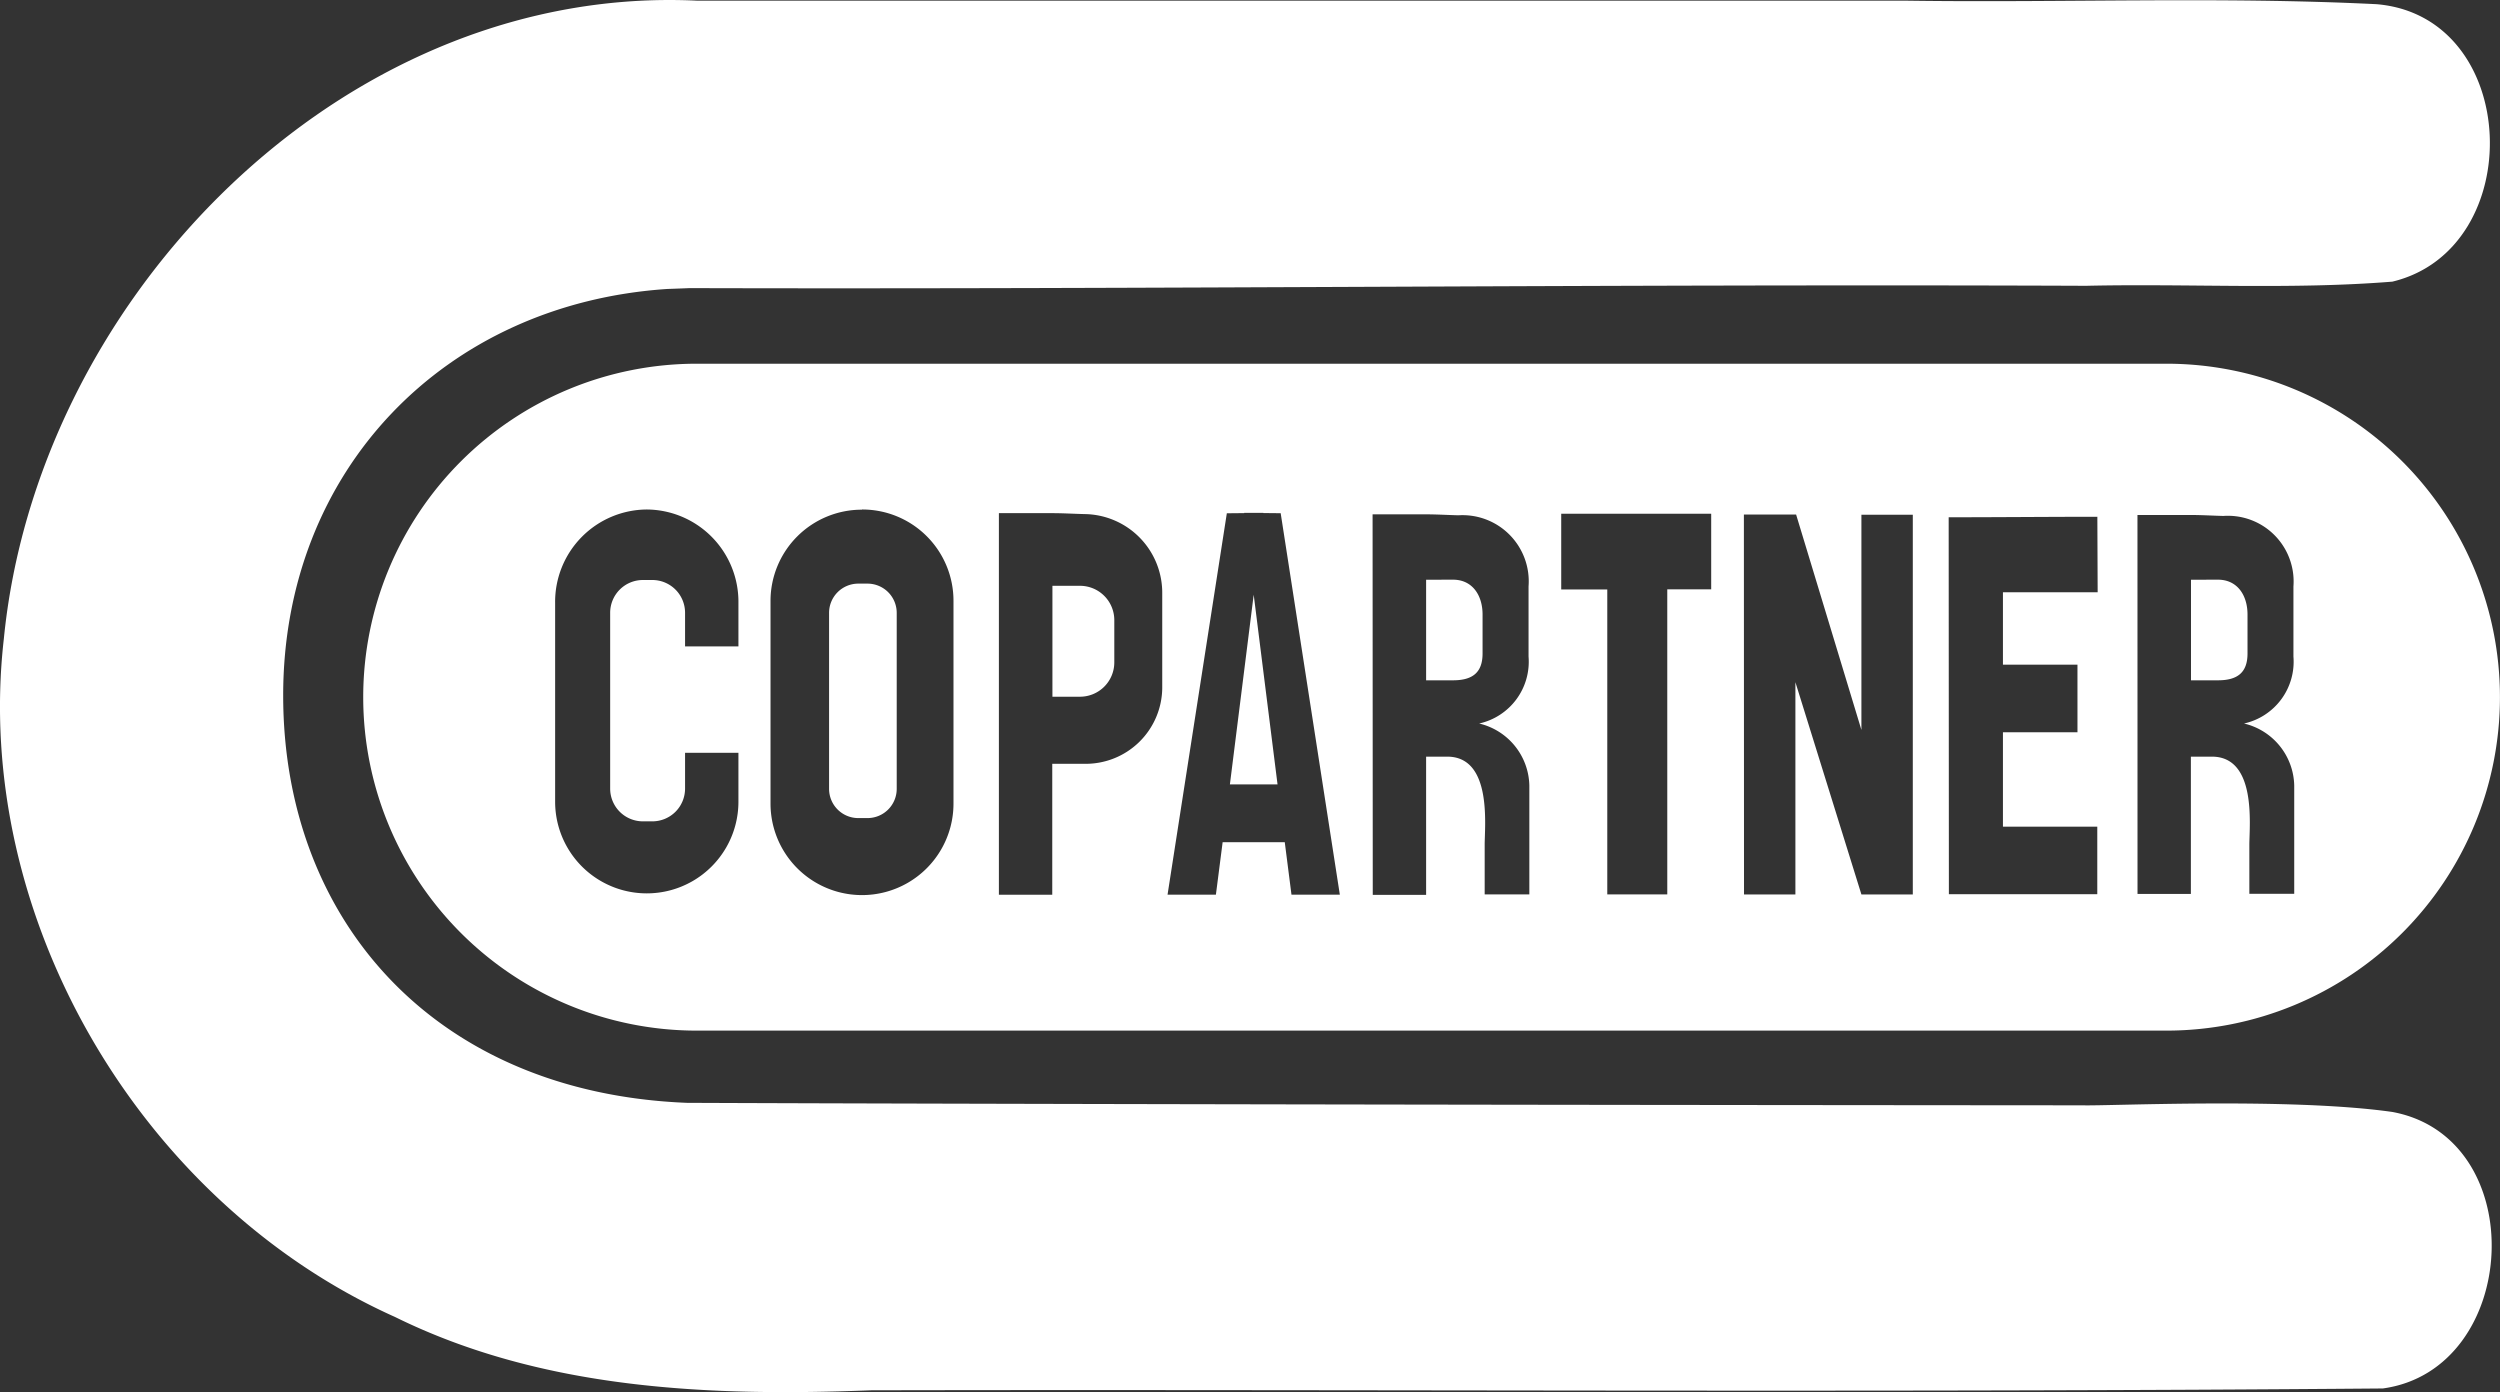 <svg xmlns="http://www.w3.org/2000/svg" width="107.749" height="60" viewBox="0 0 107.749 60">
  <rect x="0" y="0" width="107.749" height="60" fill="#333333" stroke="none"/>
  <g id="g32" transform="translate(-35.474 -51.941)">
    <path id="path32" d="M64.122,51.942c-14.64.125-27.082,13.265-28.483,27.536-1.369,11.978,5.9,24.311,16.86,29.224,6.366,3.139,13.573,3.433,20.528,3.16,21.715-.045,43.438.106,65.148-.079,5.926-.819,6.427-10.8.409-11.917-4.4-.628-12.266-.25-13.34-.286-36.56-.025-57.281-.093-60.165-.107-10.862-.435-17.4-7.862-17.4-17.559S54.63,65.028,64.242,64.395c.926-.032.925-.037.968-.036,20.064.056,40.109-.182,60.174-.1,4.4-.1,8.825.172,13.2-.179,5.859-1.41,5.553-11.422-.674-11.958-6.716-.334-13.477-.057-20.214-.151q-26.076,0-52.153,0-.715-.035-1.423-.029ZM65.5,67.617a14.371,14.371,0,1,0,0,28.743h63.349a14.371,14.371,0,0,0,0-28.743ZM63.35,73.9A3.979,3.979,0,0,1,67.3,77.93V79.8H65V78.353a1.411,1.411,0,0,0-1.414-1.414h-.4a1.411,1.411,0,0,0-1.414,1.414v7.574a1.411,1.411,0,0,0,1.414,1.414h.4A1.411,1.411,0,0,0,65,85.927V84.387h2.3v2.108a3.949,3.949,0,1,1-7.9,0V77.93A3.979,3.979,0,0,1,63.35,73.9Zm9.276,0a3.934,3.934,0,0,1,3.943,3.943v8.733a3.943,3.943,0,0,1-7.886,0V77.85A3.934,3.934,0,0,1,72.626,73.908Zm5.9.158h2.3c.468,0,.935.029,1.4.04a3.391,3.391,0,0,1,3.34,3.374V81.6a3.3,3.3,0,0,1-3.34,3.261h-1.4v5.644h-2.3Zm16.106.051h2.3c.468,0,.935.029,1.4.041a2.853,2.853,0,0,1,3.022,3.067V80.24a2.728,2.728,0,0,1-2.129,2.884,2.808,2.808,0,0,1,2.163,2.665v4.7H99.463V88.352c0-.83.328-3.8-1.614-3.8h-.91V90.51h-2.3Zm32.966.028h2.3c.468,0,.936.029,1.4.041a2.832,2.832,0,0,1,3.022,3.039V80.24a2.728,2.728,0,0,1-2.129,2.884,2.808,2.808,0,0,1,2.163,2.665v4.674h-1.934V88.352c0-.83.328-3.8-1.614-3.8H129.9V90.47h-2.3Zm-24.836-.055h6.464v3.259h-1.893V90.489h-2.586V77.348h-1.985Zm7.873.036h2.251L115.7,83.4V74.125h2.215V90.491H115.7l-2.845-9.148v9.148H110.64ZM89.1,74.045l.412,0,.412,0v.008l.747.007L93.22,90.5H91.136l-.289-2.26H88.169l-.29,2.26H85.795l2.555-16.437.747-.007Zm36.769.164.013,3.259H121.8v3.121h3.212V83.5H121.8v4.07h4.066v2.91h-5.015v0h-1.381l-.009-16.245c2.134,0,4.264-.021,6.4-.021ZM96.939,76.927v4.335H98.1c.831,0,1.272-.327,1.272-1.156V78.425c0-.83-.441-1.5-1.272-1.5Zm32.966,0v4.335h1.164c.831,0,1.272-.327,1.272-1.156V78.425c0-.83-.441-1.5-1.272-1.5Zm-57.436.168a1.259,1.259,0,0,0-1.262,1.261v7.583A1.259,1.259,0,0,0,72.469,87.2h.391a1.259,1.259,0,0,0,1.262-1.262V78.356a1.259,1.259,0,0,0-1.262-1.261Zm8.364.094v4.78H82A1.479,1.479,0,0,0,83.5,80.5V78.653A1.48,1.48,0,0,0,82,77.189Zm8.675.384-1.026,8.174h2.053Z" transform="translate(0 0)" fill="#fff"/>
  </g>
</svg>
